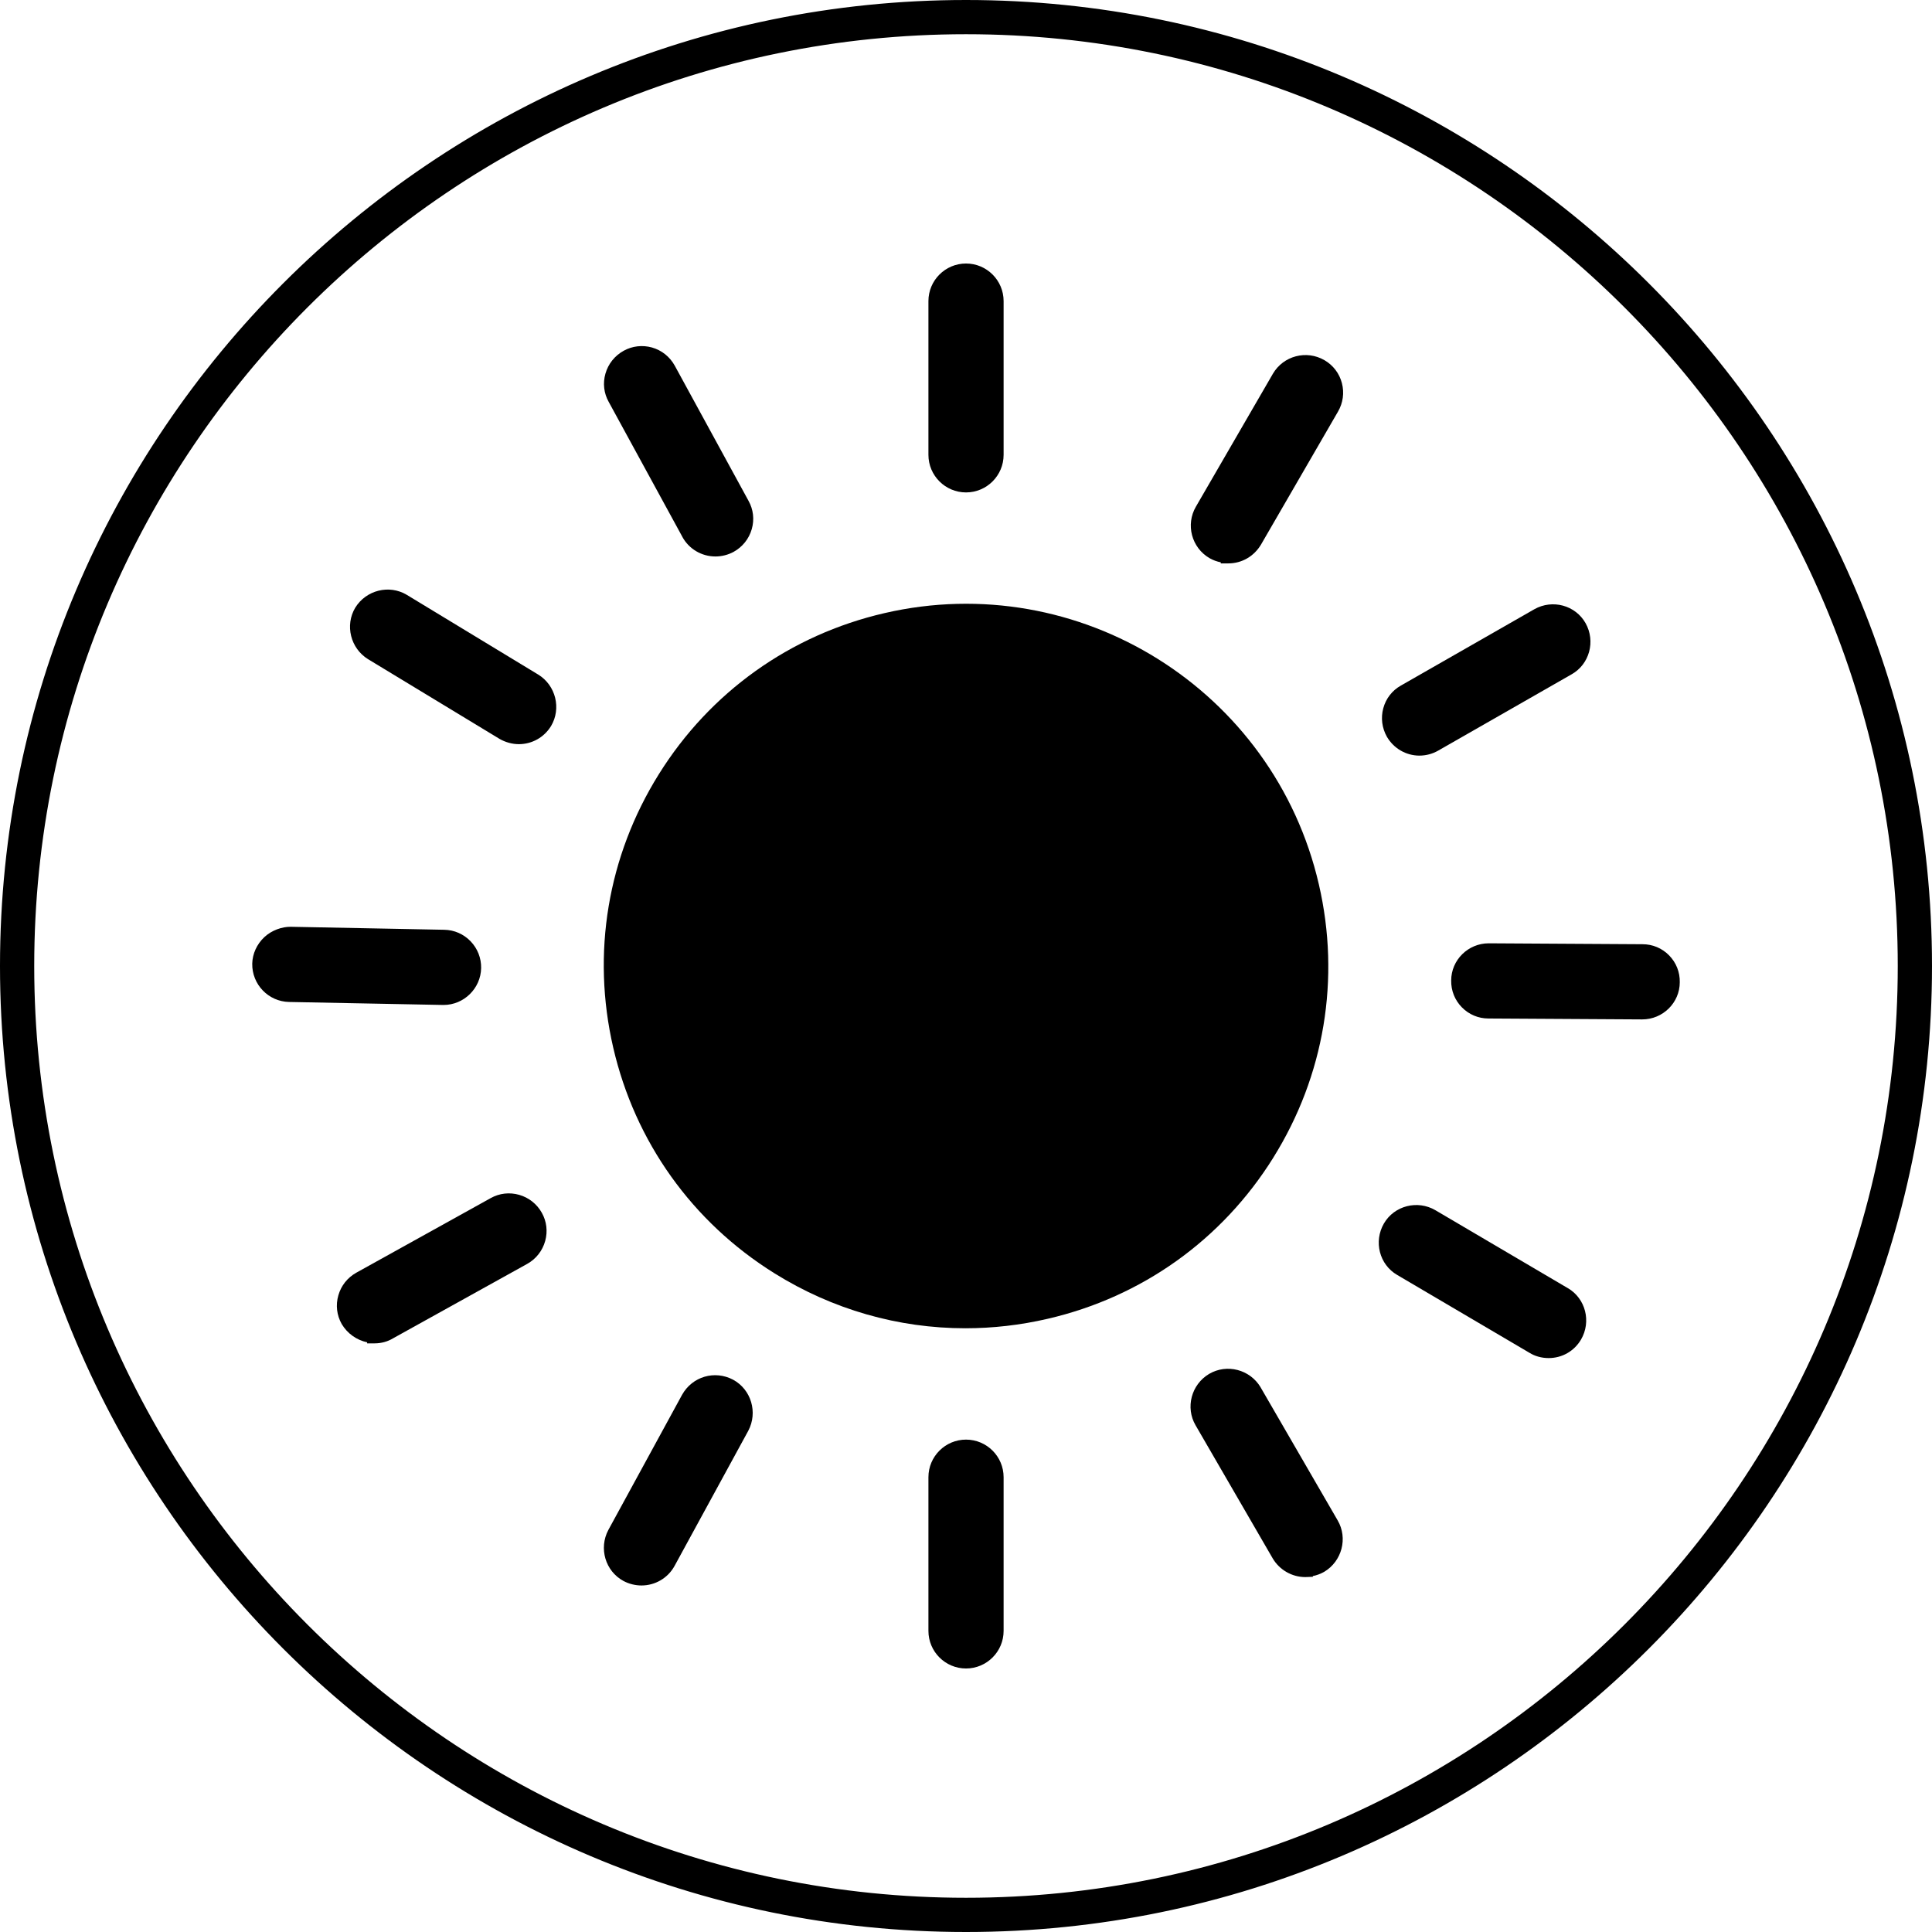 <?xml version="1.0" encoding="UTF-8"?>
<svg id="Layer_2" data-name="Layer 2" xmlns="http://www.w3.org/2000/svg" viewBox="0 0 1015 1015">
  <g id="Layer_1-2" data-name="Layer 1">
    <g>
      <g>
        <path d="M507.51,258.7c10.9,0,19.75-8.86,19.75-19.75v-80.76c0-10.9-8.86-19.75-19.75-19.75s-19.75,8.86-19.75,19.75v80.76c0,10.9,8.86,19.75,19.75,19.75Z"/>
        <path d="M695.81,189.23c-9.44-5.49-21.56-2.31-27.07,7.11l-40.45,69.83c-5.49,9.44-2.3,21.57,7.18,27.08,1.85,1.05,3.83,1.77,5.88,2.18v.56h3.95c7.07,0,13.47-3.67,17.18-9.88l40.43-69.83c2.67-4.58,3.41-9.91,2.07-15.02-1.33-5.09-4.58-9.37-9.17-12.04Z"/>
        <path d="M745.64,396.97h.17c3.46-.03,6.71-.9,9.69-2.58l70.15-40.12c9.4-5.29,12.7-17.35,7.35-26.88-5.31-9.4-17.35-12.7-26.9-7.33l-70.14,40.12c-4.58,2.58-7.87,6.82-9.24,11.93-1.36,5.06-.69,10.37,1.94,15.02,3.61,6.11,9.95,9.78,16.98,9.85Z"/>
        <path d="M876.91,501.94c-3.72-3.8-8.69-5.88-13.97-5.88l-80.79-.48c-10.9,0-19.75,8.8-19.75,19.54-.09,5.31,1.9,10.32,5.62,14.1,3.72,3.78,8.67,5.86,13.95,5.86l80.77.48c10.9,0,19.75-8.8,19.75-19.52.11-5.32-1.88-10.32-5.59-14.1Z"/>
        <path d="M823.67,676.74l-69.55-40.93c-9.41-5.51-21.59-2.42-27.05,6.94-5.51,9.49-2.39,21.62,6.94,27.05l69.43,40.86c2.95,1.85,6.47,2.82,10.17,2.82,7.05,0,13.4-3.63,16.99-9.71,5.52-9.46,2.41-21.59-6.93-27.05Z"/>
        <path d="M272.82,627.74c-5.12-1.47-10.45-.86-15.02,1.7l-70.65,39.21c-4.6,2.58-7.93,6.77-9.38,11.84-1.48,5.11-.88,10.45,1.76,15.12,2.96,4.98,7.87,8.44,13.35,9.58v.56h3.95c3.44,0,6.76-.91,9.49-2.55l70.66-39.21c4.66-2.61,8.01-6.88,9.44-12.02,1.4-5.05.77-10.32-1.77-14.83-2.58-4.6-6.77-7.93-11.84-9.4Z"/>
        <path d="M233.02,527.97c10.69,0,19.55-8.69,19.75-19.37.09-5.26-1.87-10.26-5.52-14.07-3.67-3.81-8.58-5.97-13.84-6.06l-80.66-1.57c-4.54-.06-10,1.79-13.89,5.45-3.94,3.69-6.23,8.77-6.34,13.9-.2,10.91,8.49,19.94,19.37,20.15l80.82,1.57h.32Z"/>
        <path d="M282.78,354.41l-69.07-41.9c-9.26-5.54-21.36-2.5-27.07,6.74-5.51,9.23-2.5,21.36,6.71,27.05l69.18,41.94c3.12,1.76,6.56,2.69,9.98,2.72h.15c6.93-.05,13.19-3.58,16.84-9.52,5.49-9.24,2.48-21.37-6.73-27.04Z"/>
        <path d="M358.49,282.07c3.46,6.34,10.11,10.28,17.38,10.28,3.24,0,6.59-.83,9.48-2.39,4.72-2.59,8.13-6.85,9.6-11.99,1.45-5.05.83-10.34-1.7-14.85l-38.73-70.96c-2.59-4.72-6.85-8.13-11.99-9.6-5.03-1.4-10.34-.8-14.86,1.71-4.72,2.61-8.13,6.88-9.6,12.04-1.44,5.03-.82,10.31,1.71,14.81l38.72,70.94Z"/>
        <path d="M507.51,756.32c-10.9,0-19.75,8.86-19.75,19.75v80.74c0,10.9,8.86,19.75,19.75,19.75s19.75-8.86,19.75-19.75v-80.74c0-10.9-8.86-19.75-19.75-19.75Z"/>
        <path d="M662.29,728.85c-5.6-9.37-17.69-12.55-27.07-7.05-9.37,5.57-12.55,17.69-7.1,27.01l40.49,69.88c3.58,6.08,10.15,9.85,17.15,9.85l3.95-.15v-.39c2.07-.4,4.06-1.14,5.97-2.22,9.34-5.57,12.52-17.7,7.08-27.02l-40.48-69.89Z"/>
        <path d="M385.15,724.85c-9.66-5.12-21.42-1.7-26.81,7.92l-38.73,71c-5.14,9.63-1.59,21.67,7.95,26.82,2.85,1.53,6.2,2.36,9.44,2.36,7.27,0,13.92-3.94,17.38-10.26l38.73-71c5.11-9.65,1.56-21.68-7.96-26.84Z"/>
        <path d="M668.9,608.25c26.91-43.1,35.43-94.12,23.98-143.64-23.63-102.21-126-166.17-228.24-142.49-49.51,11.44-91.59,41.48-118.5,84.6-26.91,43.1-35.43,94.11-23.98,143.63,11.44,49.51,41.48,91.61,84.6,118.52,30.6,19.12,65.19,28.95,100.4,28.95,14.38,0,28.86-1.64,43.23-4.97,49.51-11.44,91.61-41.48,118.52-84.6Z"/>
      </g>
      <g>
        <path d="M507.5,1012.5C229.05,1012.5,2.5,785.96,2.5,507.5S229.05,2.5,507.5,2.5s505,226.54,505,505-226.54,505-505,505ZM507.5,15.48C236.2,15.48,15.48,236.2,15.48,507.5s220.72,492.02,492.02,492.02,492.02-220.72,492.02-492.02S778.8,15.48,507.5,15.48Z"/>
        <path d="M507.5,1015C227.67,1015,0,787.34,0,507.5S227.67,0,507.5,0s507.5,227.66,507.5,507.5-227.66,507.5-507.5,507.5ZM507.5,5C230.42,5,5,230.42,5,507.5s225.42,502.5,502.5,502.5,502.5-225.42,502.5-502.5S784.58,5,507.5,5ZM507.5,1002.02c-272.68,0-494.52-221.84-494.52-494.52S234.82,12.98,507.5,12.98s494.51,221.84,494.51,494.52-221.84,494.52-494.51,494.52ZM507.5,17.98C237.58,17.98,17.98,237.58,17.98,507.5s219.6,489.52,489.52,489.52,489.51-219.6,489.51-489.52S777.42,17.98,507.5,17.98Z"/>
      </g>
    </g>
  </g>
</svg>